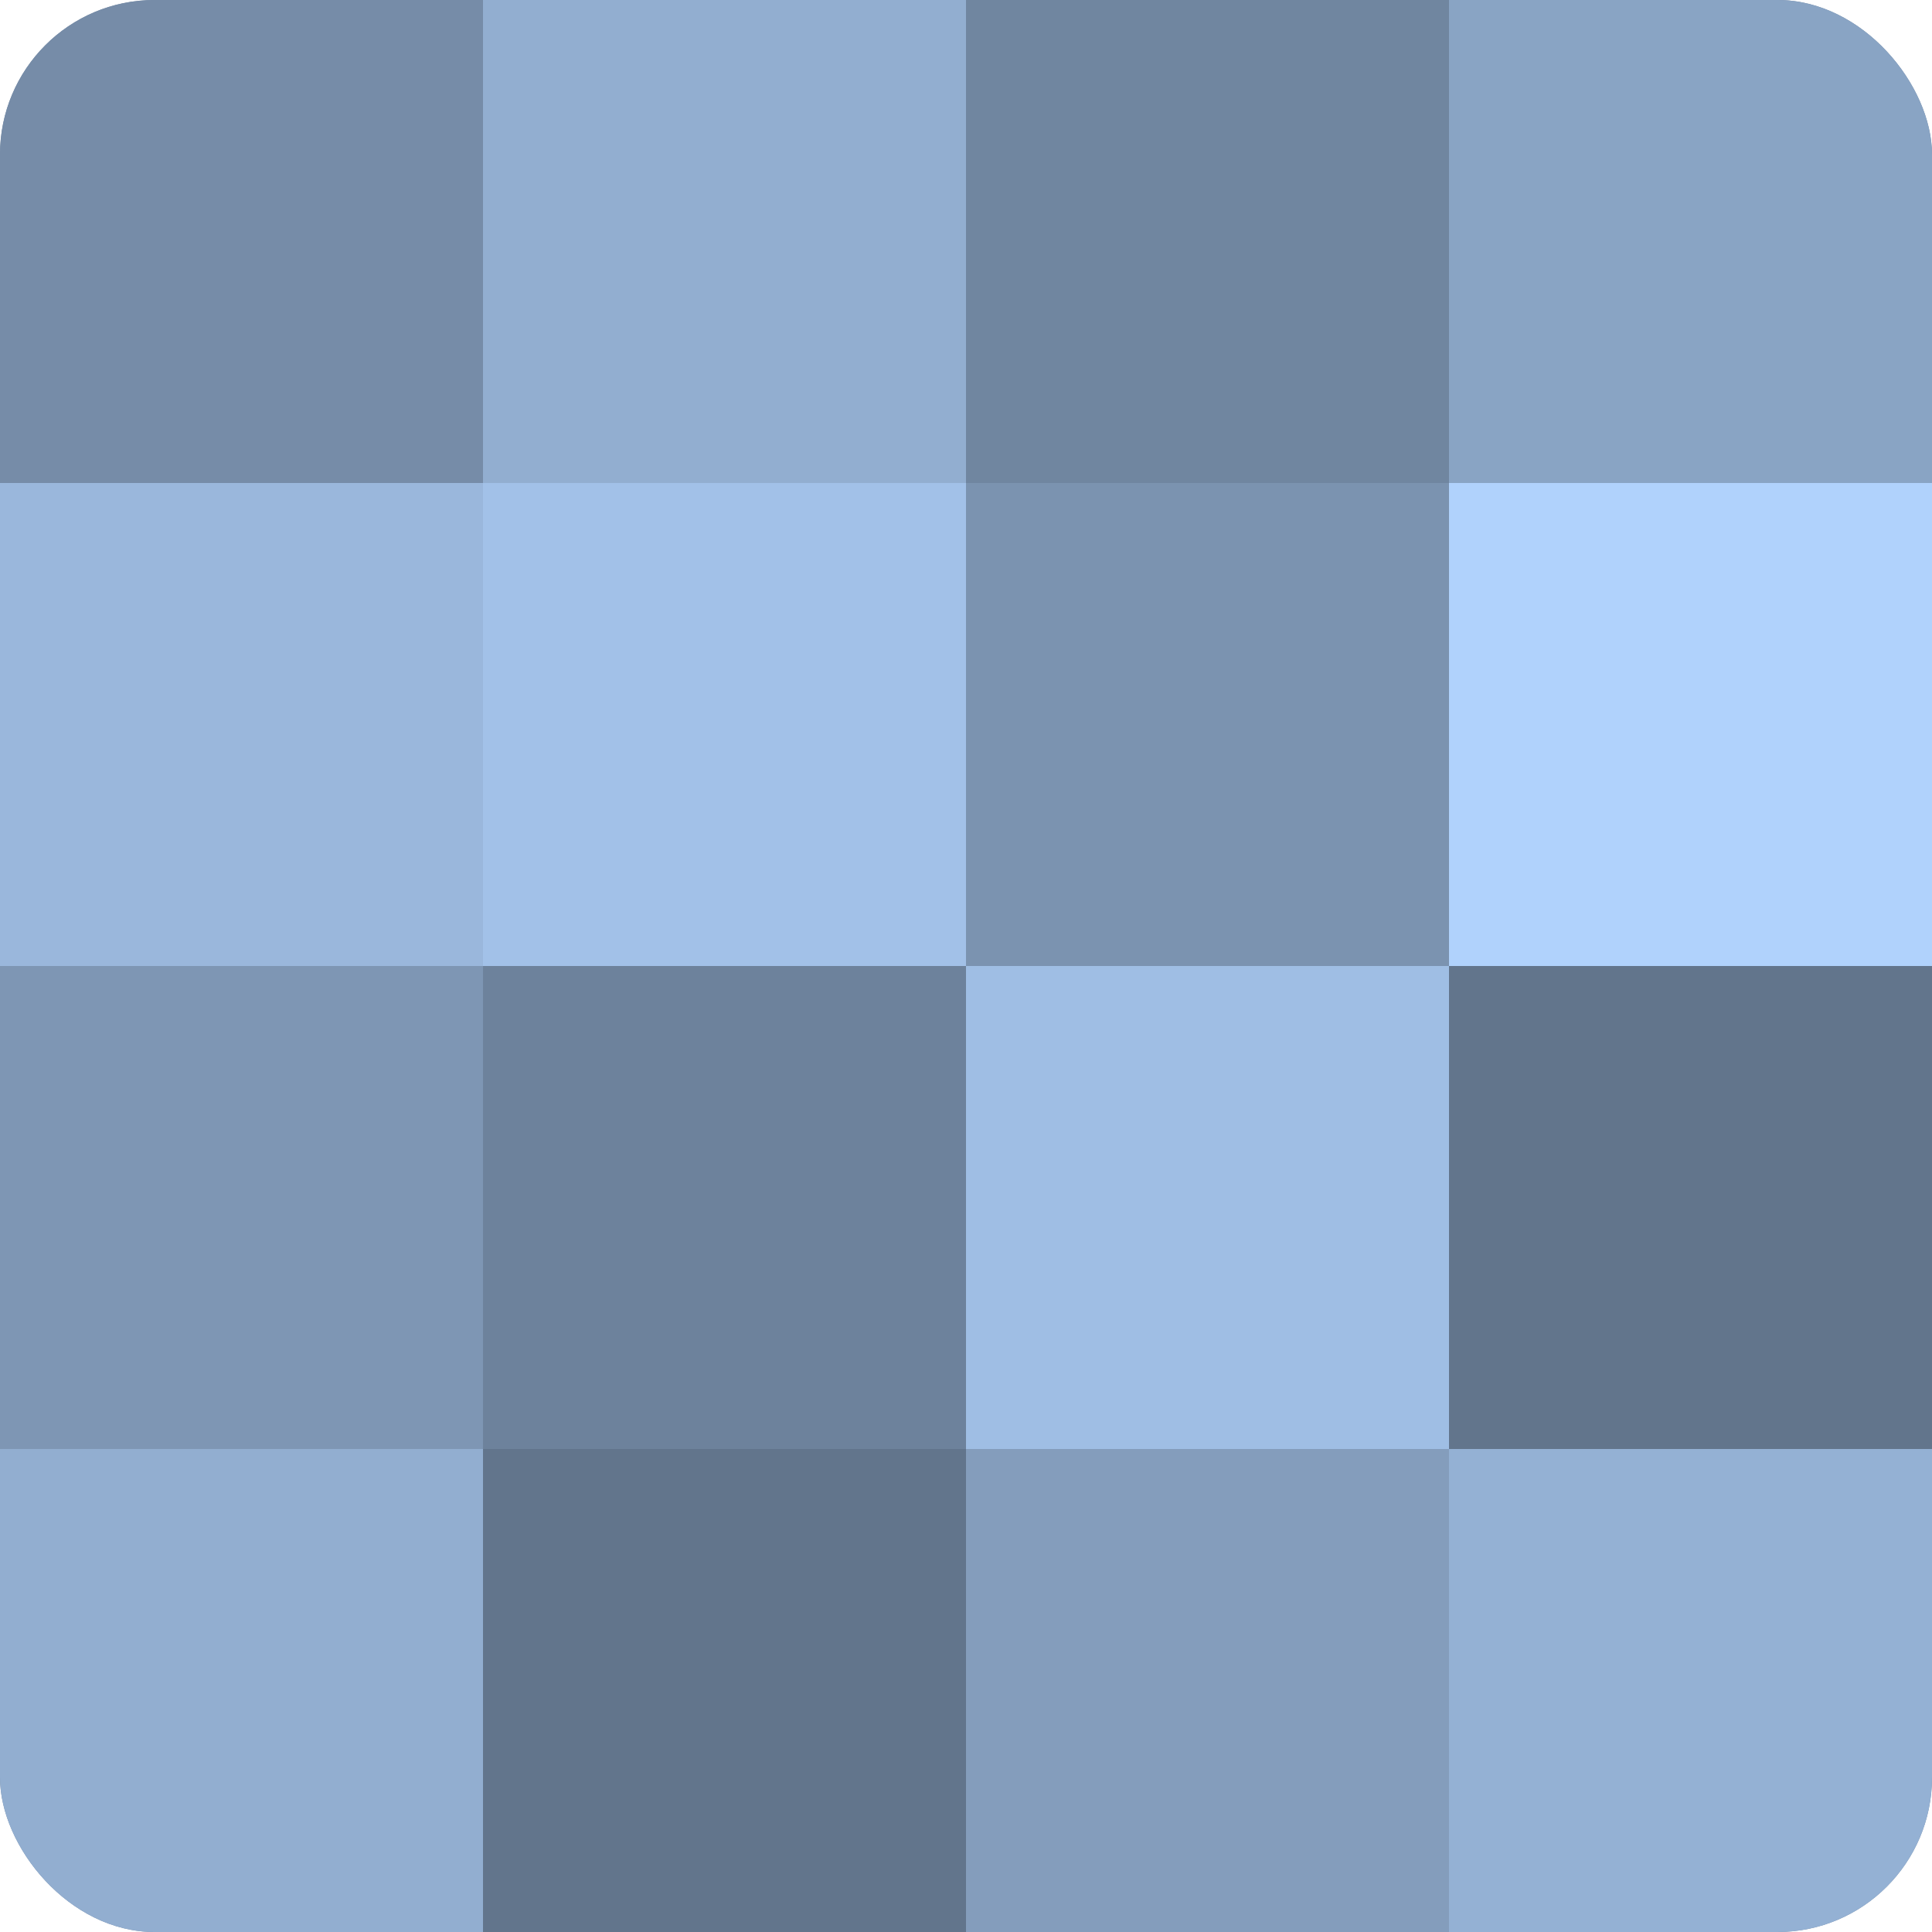 <?xml version="1.0" encoding="UTF-8"?>
<svg xmlns="http://www.w3.org/2000/svg" width="60" height="60" viewBox="0 0 100 100" preserveAspectRatio="xMidYMid meet"><defs><clipPath id="c" width="100" height="100"><rect width="100" height="100" rx="8" ry="8"/></clipPath></defs><g clip-path="url(#c)"><rect width="100" height="100" fill="#7086a0"/><rect width="25" height="25" fill="#768ca8"/><rect y="25" width="25" height="25" fill="#9ab7dc"/><rect y="50" width="25" height="25" fill="#7e96b4"/><rect y="75" width="25" height="25" fill="#92aed0"/><rect x="25" width="25" height="25" fill="#92aed0"/><rect x="25" y="25" width="25" height="25" fill="#a2c1e8"/><rect x="25" y="50" width="25" height="25" fill="#6d829c"/><rect x="25" y="75" width="25" height="25" fill="#62758c"/><rect x="50" width="25" height="25" fill="#7086a0"/><rect x="50" y="25" width="25" height="25" fill="#7b93b0"/><rect x="50" y="50" width="25" height="25" fill="#9fbee4"/><rect x="50" y="75" width="25" height="25" fill="#849dbc"/><rect x="75" width="25" height="25" fill="#89a4c4"/><rect x="75" y="25" width="25" height="25" fill="#b0d2fc"/><rect x="75" y="50" width="25" height="25" fill="#62758c"/><rect x="75" y="75" width="25" height="25" fill="#94b1d4"/></g></svg>
